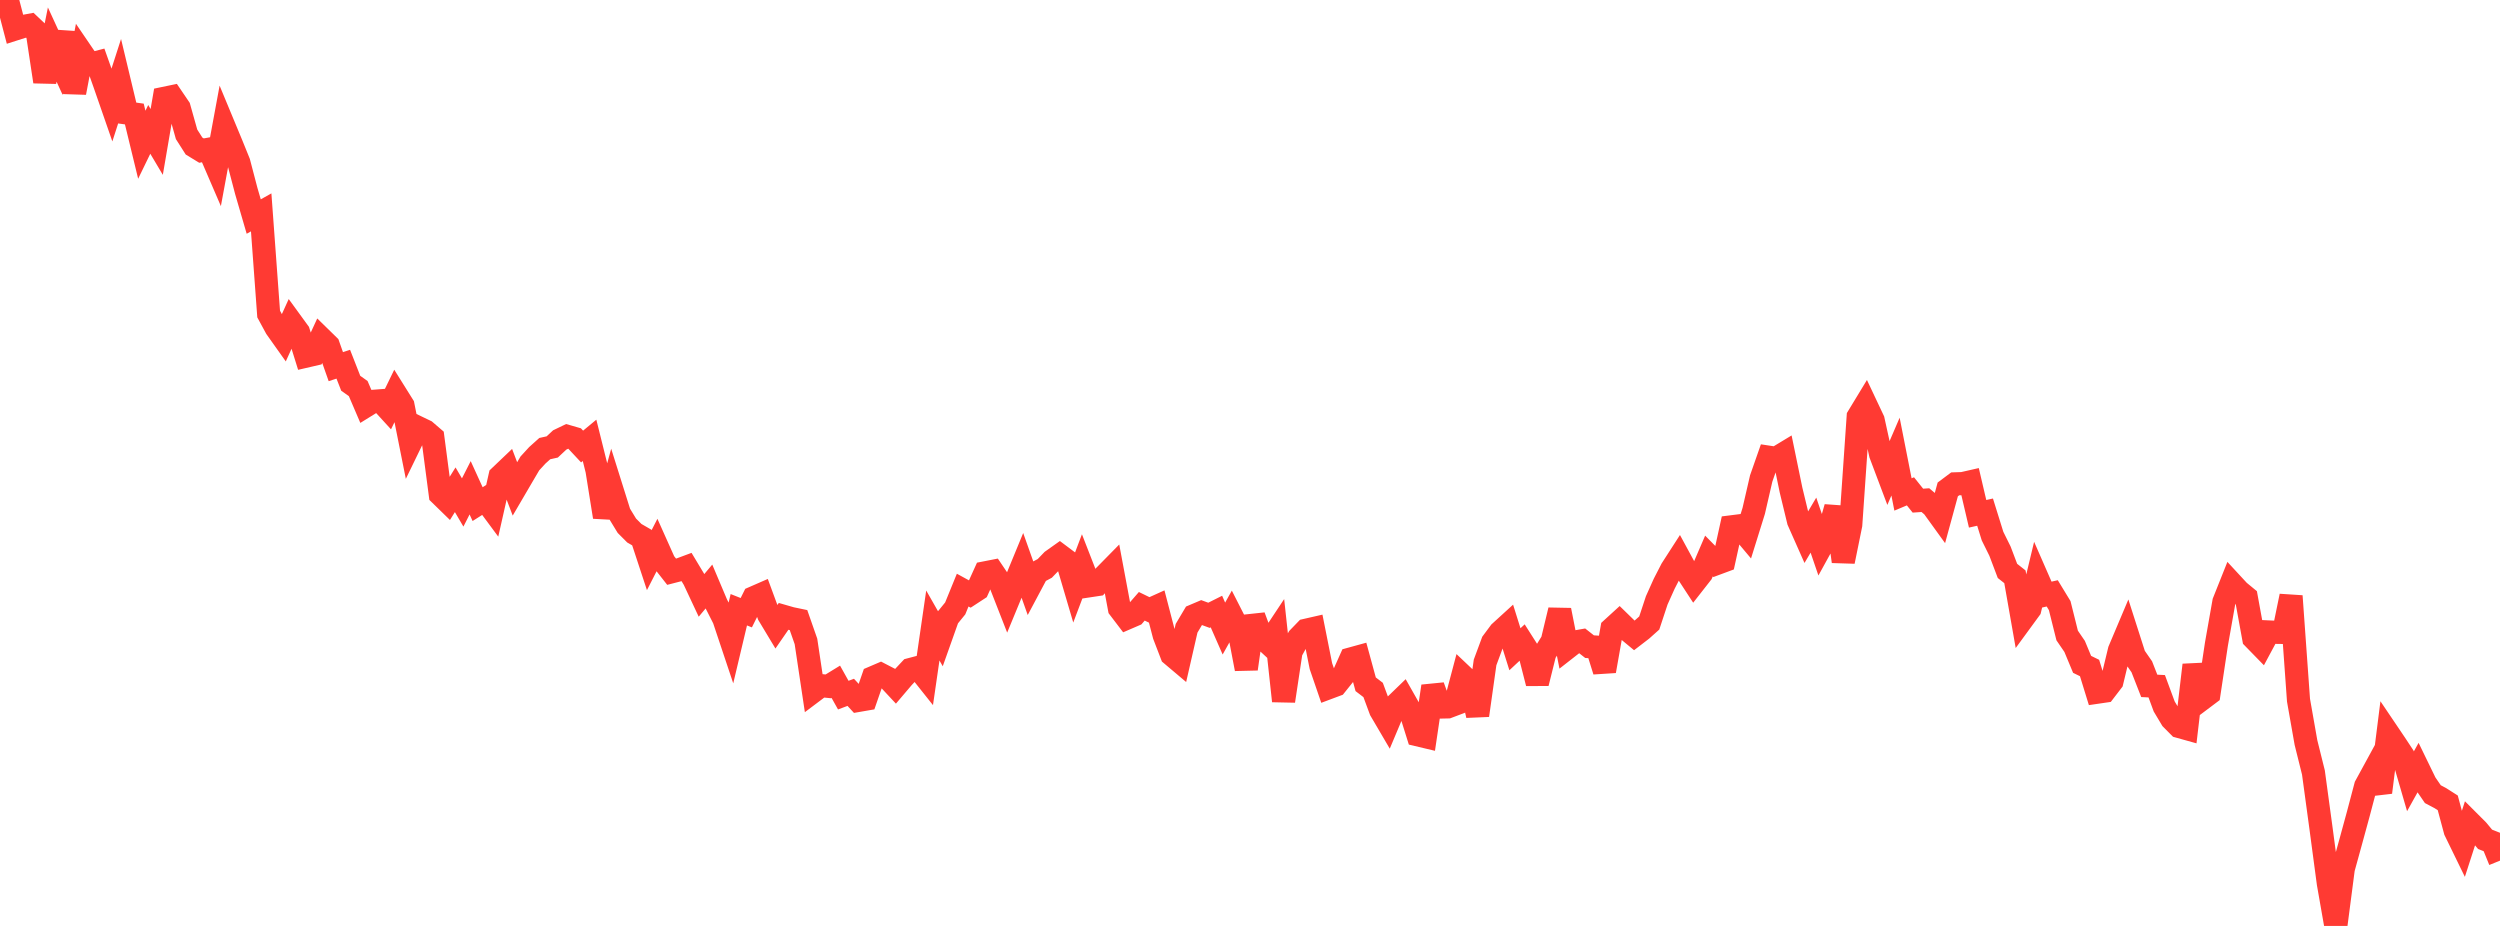 <?xml version="1.0" standalone="no"?>
<!DOCTYPE svg PUBLIC "-//W3C//DTD SVG 1.1//EN" "http://www.w3.org/Graphics/SVG/1.1/DTD/svg11.dtd">

<svg width="135" height="50" viewBox="0 0 135 50" preserveAspectRatio="none" 
  xmlns="http://www.w3.org/2000/svg"
  xmlns:xlink="http://www.w3.org/1999/xlink">


<polyline points="0.0, 0.0 0.403, 0.026 0.806, 1.568 1.209, 1.439 1.612, 1.364 2.015, 1.745 2.418, 4.41 2.821, 2.407 3.224, 3.283 3.627, 1.763 4.03, 5.004 4.433, 2.883 4.836, 3.475 5.239, 3.371 5.642, 4.507 6.045, 5.668 6.448, 4.418 6.851, 6.101 7.254, 6.157 7.657, 7.816 8.06, 6.986 8.463, 7.664 8.866, 5.311 9.269, 5.227 9.672, 5.821 10.075, 7.254 10.478, 7.886 10.881, 8.132 11.284, 8.058 11.687, 8.993 12.09, 6.811 12.493, 7.781 12.896, 8.775 13.299, 10.313 13.701, 11.694 14.104, 11.468 14.507, 16.958 14.91, 17.701 15.313, 18.269 15.716, 17.383 16.119, 17.937 16.522, 19.231 16.925, 19.138 17.328, 18.263 17.731, 18.657 18.134, 19.799 18.537, 19.667 18.94, 20.697 19.343, 20.982 19.746, 21.923 20.149, 21.673 20.552, 21.642 20.955, 22.083 21.358, 21.253 21.761, 21.897 22.164, 23.915 22.567, 23.086 22.97, 23.28 23.373, 23.627 23.776, 26.698 24.179, 27.091 24.582, 26.447 24.985, 27.134 25.388, 26.34 25.791, 27.223 26.194, 26.967 26.597, 27.511 27.0, 25.726 27.403, 25.342 27.806, 26.4 28.209, 25.711 28.612, 25.026 29.015, 24.586 29.418, 24.225 29.821, 24.135 30.224, 23.758 30.627, 23.564 31.03, 23.681 31.433, 24.112 31.836, 23.778 32.239, 25.397 32.642, 27.916 33.045, 26.446 33.448, 27.729 33.851, 28.39 34.254, 28.794 34.657, 29.027 35.06, 30.25 35.463, 29.461 35.866, 30.361 36.269, 30.875 36.672, 30.771 37.075, 30.621 37.478, 31.291 37.881, 32.151 38.284, 31.671 38.687, 32.623 39.09, 33.418 39.493, 34.624 39.896, 32.926 40.299, 33.086 40.701, 32.278 41.104, 32.102 41.507, 33.198 41.91, 33.868 42.313, 33.284 42.716, 33.4 43.119, 33.484 43.522, 34.637 43.925, 37.327 44.328, 37.024 44.731, 37.063 45.134, 36.816 45.537, 37.537 45.94, 37.386 46.343, 37.823 46.746, 37.753 47.149, 36.59 47.552, 36.417 47.955, 36.626 48.358, 37.058 48.761, 36.584 49.164, 36.154 49.567, 36.048 49.97, 36.555 50.373, 33.777 50.776, 34.484 51.179, 33.349 51.582, 32.854 51.985, 31.866 52.388, 32.087 52.791, 31.824 53.194, 30.935 53.597, 30.856 54.0, 31.454 54.403, 32.485 54.806, 31.509 55.209, 30.53 55.612, 31.666 56.015, 30.909 56.418, 30.693 56.821, 30.275 57.224, 29.989 57.627, 30.291 58.03, 31.658 58.433, 30.594 58.836, 31.629 59.239, 31.568 59.642, 31.105 60.045, 30.695 60.448, 32.848 60.851, 33.377 61.254, 33.203 61.657, 32.74 62.06, 32.936 62.463, 32.754 62.866, 34.301 63.269, 35.35 63.672, 35.69 64.075, 33.927 64.478, 33.249 64.881, 33.078 65.284, 33.226 65.687, 33.024 66.09, 33.942 66.493, 33.221 66.896, 34.013 67.299, 36.12 67.701, 33.286 68.104, 34.37 68.507, 34.743 68.91, 34.136 69.313, 37.854 69.716, 35.185 70.119, 34.452 70.522, 34.035 70.925, 33.943 71.328, 35.967 71.731, 37.141 72.134, 36.99 72.537, 36.487 72.94, 35.585 73.343, 35.474 73.746, 36.951 74.149, 37.258 74.552, 38.348 74.955, 39.035 75.358, 38.076 75.761, 37.686 76.164, 38.397 76.567, 39.682 76.97, 39.778 77.373, 37.058 77.776, 38.18 78.179, 38.171 78.582, 38.019 78.985, 36.499 79.388, 36.881 79.791, 38.628 80.194, 35.771 80.597, 34.684 81.0, 34.142 81.403, 33.774 81.806, 35.06 82.209, 34.684 82.612, 35.317 83.015, 36.893 83.418, 35.276 83.821, 34.626 84.224, 32.949 84.627, 34.988 85.03, 34.673 85.433, 34.602 85.836, 34.919 86.239, 34.946 86.642, 36.236 87.045, 33.953 87.448, 33.585 87.851, 33.978 88.254, 34.312 88.657, 34.002 89.06, 33.642 89.463, 32.422 89.866, 31.524 90.269, 30.74 90.672, 30.115 91.075, 30.857 91.478, 31.474 91.881, 30.959 92.284, 30.024 92.687, 30.433 93.09, 30.283 93.493, 28.45 93.896, 28.399 94.299, 28.879 94.701, 27.588 95.104, 25.84 95.507, 24.689 95.91, 24.75 96.313, 24.506 96.716, 26.463 97.119, 28.129 97.522, 29.038 97.925, 28.357 98.328, 29.536 98.731, 28.803 99.134, 27.397 99.537, 30.319 99.94, 28.337 100.343, 22.501 100.746, 21.837 101.149, 22.691 101.552, 24.526 101.955, 25.595 102.358, 24.657 102.761, 26.701 103.164, 26.532 103.567, 27.035 103.97, 27.007 104.373, 27.346 104.776, 27.904 105.179, 26.429 105.582, 26.128 105.985, 26.115 106.388, 26.023 106.791, 27.745 107.194, 27.655 107.597, 28.949 108.0, 29.764 108.403, 30.829 108.806, 31.147 109.209, 33.44 109.612, 32.889 110.015, 31.212 110.418, 32.133 110.821, 32.041 111.224, 32.703 111.627, 34.317 112.03, 34.906 112.433, 35.875 112.836, 36.072 113.239, 37.38 113.642, 37.321 114.045, 36.795 114.448, 35.122 114.851, 34.168 115.254, 35.426 115.657, 36.007 116.06, 37.037 116.463, 37.057 116.866, 38.148 117.269, 38.823 117.672, 39.229 118.075, 39.342 118.478, 35.911 118.881, 37.763 119.284, 37.46 119.687, 34.785 120.09, 32.504 120.493, 31.493 120.896, 31.929 121.299, 32.261 121.701, 34.465 122.104, 34.878 122.507, 34.126 122.91, 34.145 123.313, 34.151 123.716, 32.188 124.119, 37.81 124.522, 40.097 124.925, 41.716 125.328, 44.681 125.731, 47.701 126.134, 50.0 126.537, 46.911 126.94, 45.448 127.343, 43.973 127.746, 42.448 128.149, 41.709 128.552, 42.786 128.955, 39.594 129.358, 40.191 129.761, 40.803 130.164, 42.191 130.567, 41.467 130.97, 42.296 131.373, 42.884 131.776, 43.097 132.179, 43.354 132.582, 44.856 132.985, 45.682 133.388, 44.434 133.791, 44.837 134.194, 45.323 134.597, 45.483 135.0, 46.474" fill="none" stroke="#ff3a33" stroke-width="1.25"/>

</svg>